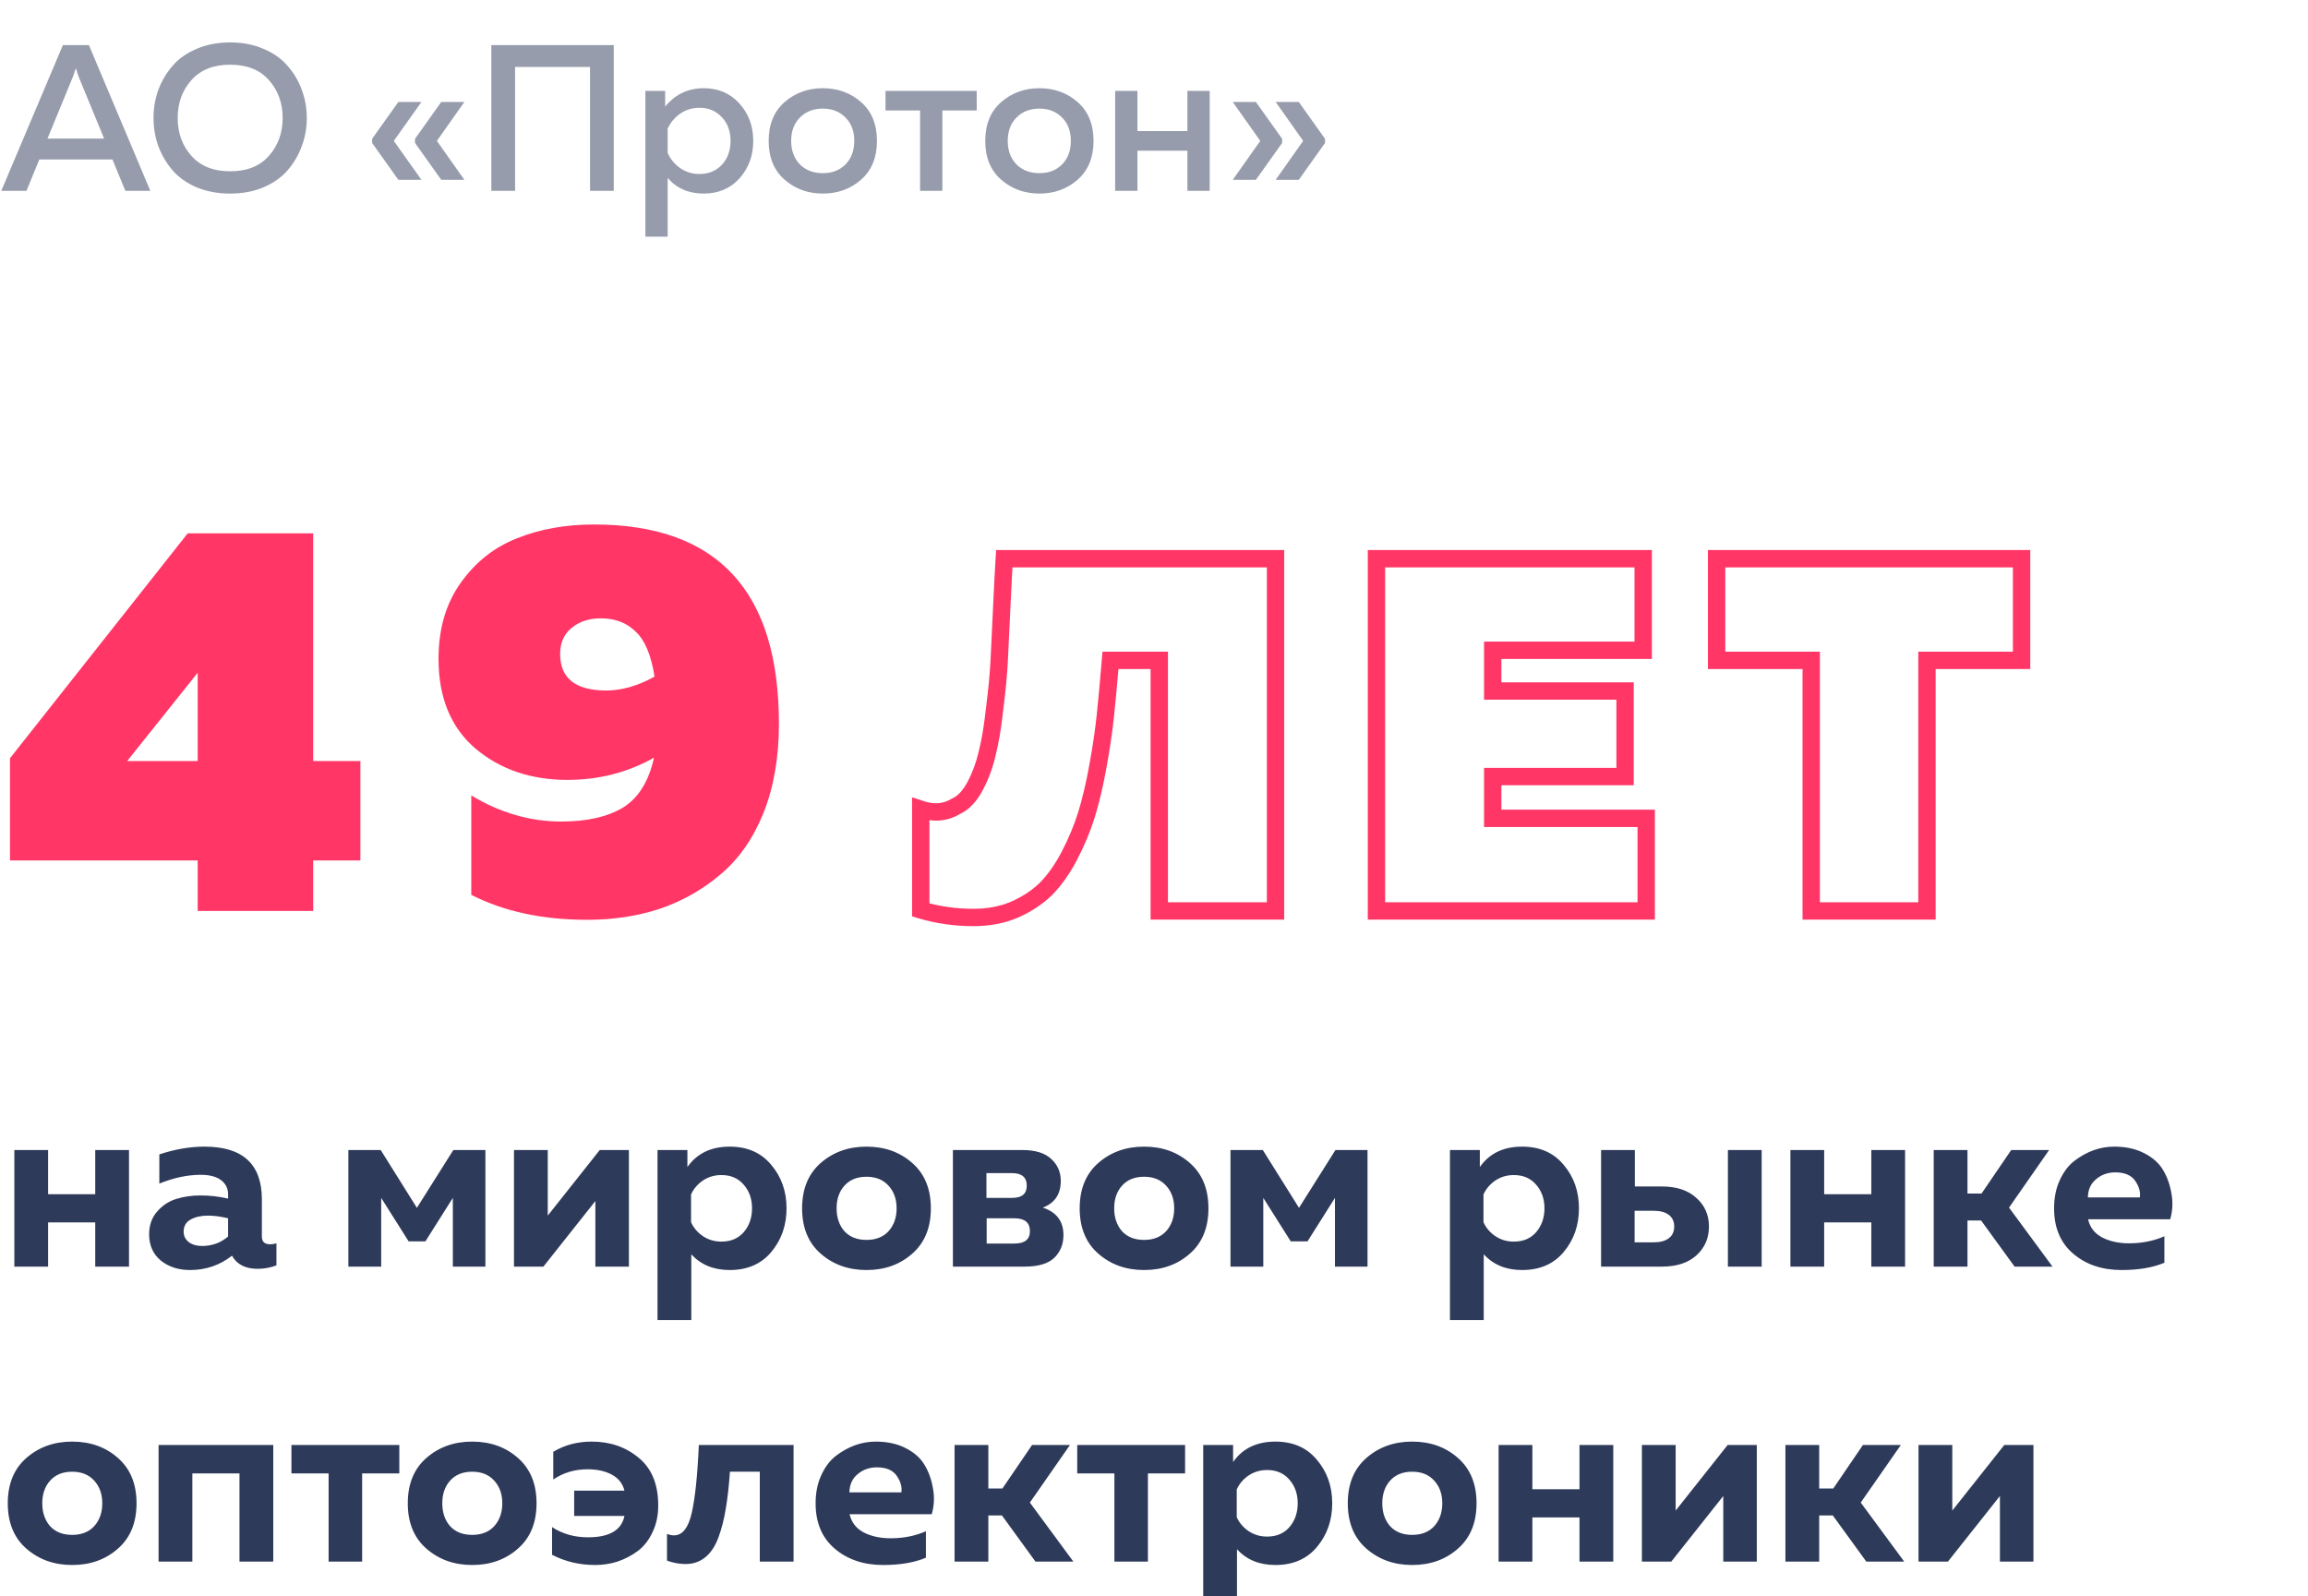 <svg width="266" height="184" viewBox="0 0 266 184" fill="none" xmlns="http://www.w3.org/2000/svg">
<g clip-path="url(#clip0_43_5)">
<path opacity="0.5" d="M3.048 22H0.144L7.248 5.2H10.248L17.328 22H14.448L12.96 18.376H4.536L3.048 22ZM8.424 8.8L5.472 15.976H12L9.048 8.8C8.92 8.448 8.816 8.136 8.736 7.864C8.656 8.136 8.552 8.448 8.424 8.8ZM18.246 16.84C17.878 15.816 17.694 14.736 17.694 13.6C17.694 12.464 17.878 11.384 18.246 10.36C18.63 9.336 19.174 8.416 19.878 7.6C20.582 6.768 21.51 6.112 22.662 5.632C23.814 5.136 25.102 4.888 26.526 4.888C27.95 4.888 29.23 5.136 30.366 5.632C31.518 6.112 32.446 6.768 33.15 7.6C33.87 8.416 34.414 9.336 34.782 10.36C35.166 11.384 35.358 12.464 35.358 13.6C35.358 14.736 35.166 15.816 34.782 16.84C34.414 17.864 33.87 18.792 33.15 19.624C32.446 20.44 31.518 21.096 30.366 21.592C29.23 22.072 27.95 22.312 26.526 22.312C25.102 22.312 23.814 22.072 22.662 21.592C21.51 21.096 20.582 20.44 19.878 19.624C19.174 18.792 18.63 17.864 18.246 16.84ZM30.99 17.968C32.046 16.784 32.574 15.328 32.574 13.6C32.574 11.872 32.046 10.416 30.99 9.232C29.95 8.048 28.462 7.456 26.526 7.456C24.606 7.456 23.118 8.048 22.062 9.232C21.006 10.416 20.478 11.872 20.478 13.6C20.478 15.328 21.006 16.784 22.062 17.968C23.118 19.152 24.606 19.744 26.526 19.744C28.462 19.744 29.95 19.152 30.99 17.968ZM53.52 20.728H50.856L47.832 16.48V16L50.856 11.752H53.52L50.352 16.24L53.52 20.728ZM48.576 20.728H45.912L42.888 16.48V16L45.912 11.752H48.576L45.384 16.24L48.576 20.728ZM59.362 22H56.626V5.2H70.738V22H68.002V7.72H59.362V22ZM76.661 12.28C77.829 10.872 79.309 10.168 81.101 10.168C82.797 10.168 84.173 10.76 85.229 11.944C86.285 13.112 86.813 14.544 86.813 16.24C86.813 17.936 86.285 19.376 85.229 20.56C84.173 21.728 82.797 22.312 81.101 22.312C79.373 22.312 77.989 21.712 76.949 20.512V27.28H74.381V10.48H76.661V12.28ZM83.189 19C83.861 18.28 84.197 17.36 84.197 16.24C84.197 15.12 83.861 14.208 83.189 13.504C82.517 12.784 81.661 12.424 80.621 12.424C79.773 12.424 79.021 12.656 78.365 13.12C77.725 13.584 77.253 14.152 76.949 14.824V17.632C77.253 18.32 77.725 18.896 78.365 19.36C79.021 19.824 79.773 20.056 80.621 20.056C81.661 20.056 82.517 19.704 83.189 19ZM90.415 20.704C89.199 19.632 88.591 18.144 88.591 16.24C88.591 14.336 89.199 12.848 90.415 11.776C91.647 10.704 93.119 10.168 94.831 10.168C96.559 10.168 98.031 10.704 99.247 11.776C100.463 12.848 101.071 14.336 101.071 16.24C101.071 18.144 100.463 19.632 99.247 20.704C98.031 21.776 96.559 22.312 94.831 22.312C93.119 22.312 91.647 21.776 90.415 20.704ZM97.447 18.952C98.119 18.264 98.455 17.36 98.455 16.24C98.455 15.12 98.119 14.224 97.447 13.552C96.775 12.864 95.903 12.52 94.831 12.52C93.743 12.52 92.863 12.864 92.191 13.552C91.519 14.224 91.183 15.12 91.183 16.24C91.183 17.36 91.519 18.264 92.191 18.952C92.863 19.624 93.743 19.96 94.831 19.96C95.903 19.96 96.775 19.624 97.447 18.952ZM108.608 22H106.04V12.736H102.056V10.48H112.568V12.736H108.608V22ZM115.376 20.704C114.16 19.632 113.552 18.144 113.552 16.24C113.552 14.336 114.16 12.848 115.376 11.776C116.608 10.704 118.08 10.168 119.792 10.168C121.52 10.168 122.992 10.704 124.208 11.776C125.424 12.848 126.032 14.336 126.032 16.24C126.032 18.144 125.424 19.632 124.208 20.704C122.992 21.776 121.52 22.312 119.792 22.312C118.08 22.312 116.608 21.776 115.376 20.704ZM122.408 18.952C123.08 18.264 123.416 17.36 123.416 16.24C123.416 15.12 123.08 14.224 122.408 13.552C121.736 12.864 120.864 12.52 119.792 12.52C118.704 12.52 117.824 12.864 117.152 13.552C116.48 14.224 116.144 15.12 116.144 16.24C116.144 17.36 116.48 18.264 117.152 18.952C117.824 19.624 118.704 19.96 119.792 19.96C120.864 19.96 121.736 19.624 122.408 18.952ZM131.09 22H128.522V10.48H131.09V15.112H136.85V10.48H139.418V22H136.85V17.368H131.09V22ZM149.687 20.728H147.023L150.191 16.24L147.023 11.752H149.687L152.711 16V16.48L149.687 20.728ZM144.743 20.728H142.079L145.247 16.24L142.079 11.752H144.743L147.767 16V16.48L144.743 20.728Z" fill="#2E3A59"/>
<path d="M5.544 146H1.652V132.56H5.544V137.656H10.976V132.56H14.868V146H10.976V140.904H5.544V146ZM30.18 142.528C30.18 143.125 30.497 143.424 31.132 143.424C31.393 143.424 31.636 143.387 31.86 143.312V145.86C31.15 146.121 30.432 146.252 29.704 146.252C28.285 146.252 27.296 145.748 26.736 144.74C25.336 145.841 23.721 146.392 21.892 146.392C20.566 146.392 19.446 146.028 18.532 145.3C17.636 144.553 17.188 143.545 17.188 142.276C17.188 141.212 17.505 140.325 18.14 139.616C18.774 138.907 19.512 138.431 20.352 138.188C21.192 137.927 22.106 137.796 23.096 137.796C24.197 137.796 25.261 137.917 26.288 138.16V137.684C26.288 136.993 26.017 136.443 25.476 136.032C24.934 135.621 24.15 135.416 23.124 135.416C21.63 135.416 20.044 135.752 18.364 136.424V133.064C20.156 132.467 21.892 132.168 23.572 132.168C27.977 132.168 30.18 134.193 30.18 138.244V142.528ZM23.992 140.12C23.189 140.12 22.517 140.269 21.976 140.568C21.434 140.867 21.164 141.333 21.164 141.968C21.164 142.453 21.36 142.855 21.752 143.172C22.162 143.471 22.666 143.62 23.264 143.62C24.44 143.62 25.448 143.256 26.288 142.528V140.428C25.429 140.223 24.664 140.12 23.992 140.12ZM43.932 146H40.152V132.56H43.876L48.048 139.224L52.248 132.56H55.944V146H52.192V138.076L49.028 143.088H47.096L43.932 138.076V146ZM62.626 146H59.238V132.56H63.13V140.12L69.122 132.56H72.482V146H68.618V138.44L62.626 146ZM79.225 134.52C80.326 132.952 81.95 132.168 84.097 132.168C86.132 132.168 87.728 132.868 88.885 134.268C90.061 135.649 90.649 137.32 90.649 139.28C90.649 141.24 90.061 142.92 88.885 144.32C87.728 145.701 86.132 146.392 84.097 146.392C82.249 146.392 80.774 145.785 79.673 144.572V152.16H75.781V132.56H79.225V134.52ZM85.721 142.024C86.356 141.277 86.673 140.363 86.673 139.28C86.673 138.197 86.356 137.292 85.721 136.564C85.086 135.817 84.228 135.444 83.145 135.444C82.342 135.444 81.624 135.659 80.989 136.088C80.373 136.517 79.925 137.049 79.645 137.684V140.876C79.925 141.511 80.373 142.043 80.989 142.472C81.624 142.901 82.342 143.116 83.145 143.116C84.228 143.116 85.086 142.752 85.721 142.024ZM94.599 144.516C93.162 143.265 92.443 141.52 92.443 139.28C92.443 137.04 93.162 135.295 94.599 134.044C96.036 132.793 97.791 132.168 99.863 132.168C101.954 132.168 103.708 132.793 105.127 134.044C106.564 135.295 107.283 137.04 107.283 139.28C107.283 141.52 106.564 143.265 105.127 144.516C103.708 145.767 101.954 146.392 99.863 146.392C97.791 146.392 96.036 145.767 94.599 144.516ZM102.411 141.912C103.027 141.221 103.335 140.344 103.335 139.28C103.335 138.216 103.027 137.348 102.411 136.676C101.795 135.985 100.946 135.64 99.863 135.64C98.78 135.64 97.931 135.985 97.315 136.676C96.718 137.348 96.419 138.216 96.419 139.28C96.419 140.344 96.718 141.221 97.315 141.912C97.931 142.584 98.78 142.92 99.863 142.92C100.946 142.92 101.795 142.584 102.411 141.912ZM118.056 146H109.824V132.56H117.832C119.325 132.56 120.436 132.905 121.164 133.596C121.892 134.268 122.256 135.108 122.256 136.116C122.256 137.647 121.565 138.673 120.184 139.196C121.771 139.719 122.564 140.773 122.564 142.36C122.564 143.424 122.209 144.301 121.5 144.992C120.791 145.664 119.643 146 118.056 146ZM113.716 140.428V143.34H116.908C118.103 143.34 118.7 142.864 118.7 141.912C118.7 140.923 118.103 140.428 116.908 140.428H113.716ZM113.688 135.22V138.076H116.656C117.776 138.076 118.336 137.609 118.336 136.676C118.336 135.705 117.767 135.22 116.628 135.22H113.688ZM126.591 144.516C125.154 143.265 124.435 141.52 124.435 139.28C124.435 137.04 125.154 135.295 126.591 134.044C128.028 132.793 129.783 132.168 131.855 132.168C133.946 132.168 135.7 132.793 137.119 134.044C138.556 135.295 139.275 137.04 139.275 139.28C139.275 141.52 138.556 143.265 137.119 144.516C135.7 145.767 133.946 146.392 131.855 146.392C129.783 146.392 128.028 145.767 126.591 144.516ZM134.403 141.912C135.019 141.221 135.327 140.344 135.327 139.28C135.327 138.216 135.019 137.348 134.403 136.676C133.787 135.985 132.938 135.64 131.855 135.64C130.772 135.64 129.923 135.985 129.307 136.676C128.71 137.348 128.411 138.216 128.411 139.28C128.411 140.344 128.71 141.221 129.307 141.912C129.923 142.584 130.772 142.92 131.855 142.92C132.938 142.92 133.787 142.584 134.403 141.912ZM145.596 146H141.816V132.56H145.54L149.712 139.224L153.912 132.56H157.608V146H153.856V138.076L150.692 143.088H148.76L145.596 138.076V146ZM170.553 134.52C171.654 132.952 173.278 132.168 175.425 132.168C177.46 132.168 179.056 132.868 180.213 134.268C181.389 135.649 181.977 137.32 181.977 139.28C181.977 141.24 181.389 142.92 180.213 144.32C179.056 145.701 177.46 146.392 175.425 146.392C173.577 146.392 172.102 145.785 171.001 144.572V152.16H167.109V132.56H170.553V134.52ZM177.049 142.024C177.684 141.277 178.001 140.363 178.001 139.28C178.001 138.197 177.684 137.292 177.049 136.564C176.414 135.817 175.556 135.444 174.473 135.444C173.67 135.444 172.952 135.659 172.317 136.088C171.701 136.517 171.253 137.049 170.973 137.684V140.876C171.253 141.511 171.701 142.043 172.317 142.472C172.952 142.901 173.67 143.116 174.473 143.116C175.556 143.116 176.414 142.752 177.049 142.024ZM191.527 146H184.527V132.56H188.419V136.76H191.527C193.226 136.76 194.551 137.199 195.503 138.076C196.474 138.935 196.959 140.036 196.959 141.38C196.959 142.724 196.474 143.835 195.503 144.712C194.551 145.571 193.226 146 191.527 146ZM188.391 139.56V143.2H190.575C191.34 143.2 191.928 143.041 192.339 142.724C192.75 142.407 192.955 141.959 192.955 141.38C192.955 140.801 192.75 140.353 192.339 140.036C191.928 139.719 191.34 139.56 190.575 139.56H188.391ZM203.035 146H199.143V132.56H203.035V146ZM210.239 146H206.347V132.56H210.239V137.656H215.671V132.56H219.563V146H215.671V140.904H210.239V146ZM226.755 146H222.863V132.56H226.755V137.572H228.379L231.795 132.56H236.163L231.543 139.196L236.555 146H232.187L228.323 140.68H226.755V146ZM236.736 139.28C236.736 138.067 236.951 136.993 237.38 136.06C237.809 135.108 238.369 134.361 239.06 133.82C239.769 133.279 240.507 132.868 241.272 132.588C242.056 132.308 242.849 132.168 243.652 132.168C244.996 132.168 246.153 132.42 247.124 132.924C248.113 133.428 248.841 134.081 249.308 134.884C249.775 135.668 250.092 136.564 250.26 137.572C250.447 138.561 250.4 139.551 250.12 140.54H240.656C240.861 141.473 241.403 142.173 242.28 142.64C243.157 143.088 244.193 143.312 245.388 143.312C246.863 143.312 248.216 143.041 249.448 142.5V145.552C248.123 146.112 246.48 146.392 244.52 146.392C242.28 146.392 240.423 145.767 238.948 144.516C237.473 143.265 236.736 141.52 236.736 139.28ZM246.62 138.02C246.713 137.404 246.536 136.769 246.088 136.116C245.64 135.463 244.875 135.136 243.792 135.136C242.933 135.136 242.196 135.397 241.58 135.92C240.964 136.424 240.647 137.124 240.628 138.02H246.62ZM3.052 178.516C1.615 177.265 0.896 175.52 0.896 173.28C0.896 171.04 1.615 169.295 3.052 168.044C4.489 166.793 6.244 166.168 8.316 166.168C10.407 166.168 12.161 166.793 13.58 168.044C15.017 169.295 15.736 171.04 15.736 173.28C15.736 175.52 15.017 177.265 13.58 178.516C12.161 179.767 10.407 180.392 8.316 180.392C6.244 180.392 4.489 179.767 3.052 178.516ZM10.864 175.912C11.48 175.221 11.788 174.344 11.788 173.28C11.788 172.216 11.48 171.348 10.864 170.676C10.248 169.985 9.399 169.64 8.316 169.64C7.233 169.64 6.384 169.985 5.768 170.676C5.171 171.348 4.872 172.216 4.872 173.28C4.872 174.344 5.171 175.221 5.768 175.912C6.384 176.584 7.233 176.92 8.316 176.92C9.399 176.92 10.248 176.584 10.864 175.912ZM22.169 180H18.277V166.56H31.493V180H27.601V169.836H22.169V180ZM41.737 180H37.873V169.836H33.589V166.56H46.021V169.836H41.737V180ZM49.154 178.516C47.716 177.265 46.998 175.52 46.998 173.28C46.998 171.04 47.716 169.295 49.154 168.044C50.591 166.793 52.346 166.168 54.418 166.168C56.508 166.168 58.263 166.793 59.682 168.044C61.119 169.295 61.838 171.04 61.838 173.28C61.838 175.52 61.119 177.265 59.682 178.516C58.263 179.767 56.508 180.392 54.418 180.392C52.346 180.392 50.591 179.767 49.154 178.516ZM56.966 175.912C57.582 175.221 57.89 174.344 57.89 173.28C57.89 172.216 57.582 171.348 56.966 170.676C56.35 169.985 55.5 169.64 54.418 169.64C53.335 169.64 52.486 169.985 51.87 170.676C51.272 171.348 50.974 172.216 50.974 173.28C50.974 174.344 51.272 175.221 51.87 175.912C52.486 176.584 53.335 176.92 54.418 176.92C55.5 176.92 56.35 176.584 56.966 175.912ZM75.862 173.532C75.862 174.689 75.638 175.725 75.19 176.64C74.76 177.555 74.191 178.273 73.482 178.796C72.772 179.319 71.998 179.72 71.158 180C70.337 180.261 69.487 180.392 68.61 180.392C66.799 180.392 65.138 180 63.626 179.216V176.024C64.82 176.808 66.202 177.2 67.77 177.2C70.234 177.2 71.634 176.379 71.97 174.736H66.174V171.824H71.97C71.764 171.003 71.279 170.387 70.514 169.976C69.749 169.565 68.815 169.36 67.714 169.36C66.239 169.36 64.923 169.752 63.766 170.536V167.344C65.073 166.56 66.547 166.168 68.19 166.168C70.318 166.168 72.129 166.793 73.622 168.044C75.115 169.276 75.862 171.105 75.862 173.532ZM84.124 169.64C84.012 171.283 83.853 172.701 83.648 173.896C83.461 175.072 83.181 176.173 82.808 177.2C82.434 178.208 81.93 178.973 81.296 179.496C80.661 180.019 79.896 180.28 79 180.28C78.309 180.28 77.6 180.149 76.872 179.888V176.808C77.152 176.92 77.422 176.976 77.684 176.976C78.654 176.976 79.336 176.108 79.728 174.372C80.12 172.636 80.391 170.032 80.54 166.56H91.46V180H87.568V169.64H84.124ZM94.001 173.28C94.001 172.067 94.216 170.993 94.645 170.06C95.075 169.108 95.635 168.361 96.326 167.82C97.035 167.279 97.772 166.868 98.537 166.588C99.322 166.308 100.115 166.168 100.917 166.168C102.261 166.168 103.419 166.42 104.389 166.924C105.379 167.428 106.107 168.081 106.573 168.884C107.04 169.668 107.357 170.564 107.525 171.572C107.712 172.561 107.665 173.551 107.385 174.54H97.921C98.127 175.473 98.668 176.173 99.546 176.64C100.423 177.088 101.459 177.312 102.653 177.312C104.128 177.312 105.481 177.041 106.713 176.5V179.552C105.388 180.112 103.745 180.392 101.785 180.392C99.546 180.392 97.688 179.767 96.213 178.516C94.739 177.265 94.001 175.52 94.001 173.28ZM103.885 172.02C103.979 171.404 103.801 170.769 103.353 170.116C102.905 169.463 102.14 169.136 101.057 169.136C100.199 169.136 99.462 169.397 98.846 169.92C98.23 170.424 97.912 171.124 97.894 172.02H103.885ZM113.907 180H110.015V166.56H113.907V171.572H115.531L118.947 166.56H123.315L118.695 173.196L123.707 180H119.339L115.475 174.68H113.907V180ZM132.299 180H128.435V169.836H124.151V166.56H136.583V169.836H132.299V180ZM142.116 168.52C143.217 166.952 144.841 166.168 146.988 166.168C149.022 166.168 150.618 166.868 151.776 168.268C152.952 169.649 153.54 171.32 153.54 173.28C153.54 175.24 152.952 176.92 151.776 178.32C150.618 179.701 149.022 180.392 146.988 180.392C145.14 180.392 143.665 179.785 142.564 178.572V186.16H138.672V166.56H142.116V168.52ZM148.612 176.024C149.246 175.277 149.564 174.363 149.564 173.28C149.564 172.197 149.246 171.292 148.612 170.564C147.977 169.817 147.118 169.444 146.036 169.444C145.233 169.444 144.514 169.659 143.88 170.088C143.264 170.517 142.816 171.049 142.536 171.684V174.876C142.816 175.511 143.264 176.043 143.88 176.472C144.514 176.901 145.233 177.116 146.036 177.116C147.118 177.116 147.977 176.752 148.612 176.024ZM157.49 178.516C156.052 177.265 155.334 175.52 155.334 173.28C155.334 171.04 156.052 169.295 157.49 168.044C158.927 166.793 160.682 166.168 162.754 166.168C164.844 166.168 166.599 166.793 168.018 168.044C169.455 169.295 170.174 171.04 170.174 173.28C170.174 175.52 169.455 177.265 168.018 178.516C166.599 179.767 164.844 180.392 162.754 180.392C160.682 180.392 158.927 179.767 157.49 178.516ZM165.302 175.912C165.918 175.221 166.226 174.344 166.226 173.28C166.226 172.216 165.918 171.348 165.302 170.676C164.686 169.985 163.836 169.64 162.754 169.64C161.671 169.64 160.822 169.985 160.206 170.676C159.608 171.348 159.31 172.216 159.31 173.28C159.31 174.344 159.608 175.221 160.206 175.912C160.822 176.584 161.671 176.92 162.754 176.92C163.836 176.92 164.686 176.584 165.302 175.912ZM176.607 180H172.715V166.56H176.607V171.656H182.039V166.56H185.931V180H182.039V174.904H176.607V180ZM192.618 180H189.23V166.56H193.122V174.12L199.114 166.56H202.474V180H198.61V172.44L192.618 180ZM209.665 180H205.773V166.56H209.665V171.572H211.289L214.705 166.56H219.073L214.453 173.196L219.465 180H215.097L211.233 174.68H209.665V180ZM224.501 180H221.113V166.56H225.005V174.12L230.997 166.56H234.357V180H230.493V172.44L224.501 180Z" fill="#2E3A59"/>
<path d="M115.744 64.4V63.4H114.805L114.746 64.338L115.744 64.4ZM147.006 64.4H148.006V63.4H147.006V64.4ZM147.006 105V106H148.006V105H147.006ZM133.608 105H132.608V106H133.608V105ZM133.608 76.116H134.608V75.116H133.608V76.116ZM127.982 76.116V75.116H127.061L126.985 76.034L127.982 76.116ZM127.402 82.438L128.396 82.544L128.397 82.542L127.402 82.438ZM126.532 88.354L125.548 88.175L125.548 88.175L126.532 88.354ZM125.198 93.98L126.151 94.282L126.153 94.276L125.198 93.98ZM123.226 98.678L122.341 98.213L123.226 98.678ZM120.5 102.506L121.193 103.227L121.2 103.22L121.207 103.213L120.5 102.506ZM116.846 104.884L117.231 105.807L117.243 105.802L116.846 104.884ZM106.116 104.884H105.116V105.628L105.829 105.842L106.116 104.884ZM106.116 93.284L106.432 92.335L105.116 91.897V93.284H106.116ZM110.176 92.936L109.762 92.026L109.706 92.051L109.653 92.083L110.176 92.936ZM112.38 90.616L113.262 91.087L113.262 91.087L112.38 90.616ZM113.772 86.846L112.804 86.597L112.8 86.61L112.797 86.623L113.772 86.846ZM114.642 81.626L113.65 81.5L113.649 81.509L113.648 81.518L114.642 81.626ZM115.164 76.058L116.163 76.107L116.163 76.107L115.164 76.058ZM115.454 69.968L114.455 69.921L114.455 69.921L115.454 69.968ZM115.744 65.4H147.006V63.4H115.744V65.4ZM146.006 64.4V105H148.006V64.4H146.006ZM147.006 104H133.608V106H147.006V104ZM134.608 105V76.116H132.608V105H134.608ZM133.608 75.116H127.982V77.116H133.608V75.116ZM126.985 76.034C126.792 78.388 126.6 80.487 126.407 82.334L128.397 82.542C128.591 80.677 128.785 78.562 128.979 76.198L126.985 76.034ZM126.408 82.332C126.217 84.121 125.931 86.068 125.548 88.175L127.516 88.533C127.906 86.386 128.2 84.389 128.396 82.544L126.408 82.332ZM125.548 88.175C125.167 90.272 124.731 92.107 124.243 93.684L126.153 94.276C126.67 92.605 127.124 90.689 127.516 88.533L125.548 88.175ZM124.245 93.678C123.761 95.204 123.127 96.716 122.341 98.213L124.111 99.143C124.949 97.547 125.63 95.926 126.151 94.282L124.245 93.678ZM122.341 98.213C121.565 99.69 120.713 100.879 119.793 101.799L121.207 103.213C122.298 102.122 123.263 100.759 124.111 99.143L122.341 98.213ZM119.807 101.785C118.897 102.66 117.783 103.389 116.449 103.966L117.243 105.802C118.77 105.141 120.092 104.286 121.193 103.227L119.807 101.785ZM116.461 103.961C115.206 104.484 113.792 104.754 112.206 104.754V106.754C114.022 106.754 115.702 106.444 117.231 105.807L116.461 103.961ZM112.206 104.754C110.171 104.754 108.239 104.477 106.403 103.926L105.829 105.842C107.86 106.451 109.987 106.754 112.206 106.754V104.754ZM107.116 104.884V93.284H105.116V104.884H107.116ZM105.8 94.233C107.547 94.815 109.213 94.699 110.699 93.789L109.653 92.083C108.741 92.642 107.701 92.758 106.432 92.335L105.8 94.233ZM110.59 93.846C111.708 93.338 112.581 92.364 113.262 91.087L111.498 90.145C110.941 91.188 110.345 91.761 109.762 92.026L110.59 93.846ZM113.262 91.087C113.925 89.844 114.419 88.504 114.747 87.069L112.797 86.623C112.506 87.895 112.072 89.068 111.498 90.145L113.262 91.087ZM114.74 87.095C115.105 85.678 115.401 83.886 115.636 81.734L113.648 81.518C113.419 83.619 113.135 85.307 112.804 86.597L114.74 87.095ZM115.634 81.752C115.907 79.608 116.084 77.725 116.163 76.107L114.165 76.009C114.089 77.561 113.918 79.391 113.65 81.5L115.634 81.752ZM116.163 76.107C116.24 74.52 116.337 72.49 116.453 70.015L114.455 69.921C114.339 72.395 114.242 74.425 114.165 76.009L116.163 76.107ZM116.453 70.015C116.569 67.541 116.665 65.692 116.742 64.462L114.746 64.338C114.668 65.583 114.571 67.445 114.455 69.921L116.453 70.015ZM158.64 64.4V63.4H157.64V64.4H158.64ZM189.38 64.4H190.38V63.4H189.38V64.4ZM189.38 74.956V75.956H190.38V74.956H189.38ZM172.038 74.956V73.956H171.038V74.956H172.038ZM172.038 79.654H171.038V80.654H172.038V79.654ZM187.292 79.654H188.292V78.654H187.292V79.654ZM187.292 89.514V90.514H188.292V89.514H187.292ZM172.038 89.514V88.514H171.038V89.514H172.038ZM172.038 94.328H171.038V95.328H172.038V94.328ZM189.728 94.328H190.728V93.328H189.728V94.328ZM189.728 105V106H190.728V105H189.728ZM158.64 105H157.64V106H158.64V105ZM158.64 65.4H189.38V63.4H158.64V65.4ZM188.38 64.4V74.956H190.38V64.4H188.38ZM189.38 73.956H172.038V75.956H189.38V73.956ZM171.038 74.956V79.654H173.038V74.956H171.038ZM172.038 80.654H187.292V78.654H172.038V80.654ZM186.292 79.654V89.514H188.292V79.654H186.292ZM187.292 88.514H172.038V90.514H187.292V88.514ZM171.038 89.514V94.328H173.038V89.514H171.038ZM172.038 95.328H189.728V93.328H172.038V95.328ZM188.728 94.328V105H190.728V94.328H188.728ZM189.728 104H158.64V106H189.728V104ZM159.64 105V64.4H157.64V105H159.64ZM197.842 64.4V63.4H196.842V64.4H197.842ZM232.99 64.4H233.99V63.4H232.99V64.4ZM232.99 76.116V77.116H233.99V76.116H232.99ZM222.086 76.116V75.116H221.086V76.116H222.086ZM222.086 105V106H223.086V105H222.086ZM208.746 105H207.746V106H208.746V105ZM208.746 76.116H209.746V75.116H208.746V76.116ZM197.842 76.116H196.842V77.116H197.842V76.116ZM197.842 65.4H232.99V63.4H197.842V65.4ZM231.99 64.4V76.116H233.99V64.4H231.99ZM232.99 75.116H222.086V77.116H232.99V75.116ZM221.086 76.116V105H223.086V76.116H221.086ZM222.086 104H208.746V106H222.086V104ZM209.746 105V76.116H207.746V105H209.746ZM208.746 75.116H197.842V77.116H208.746V75.116ZM198.842 76.116V64.4H196.842V76.116H198.842Z" fill="#FF3666"/>
<path d="M21.632 61.48H36.096V87.72H41.536V99.176H36.096V105H22.784V99.176H1.152V87.4L21.632 61.48ZM22.784 87.72V77.544L14.656 87.72H22.784ZM50.541 75.944C50.541 72.488 51.394 69.565 53.1 67.176C54.807 64.787 56.962 63.08 59.565 62.056C62.21 60.989 65.175 60.456 68.46 60.456C82.668 60.456 89.772 68.115 89.772 83.432C89.772 87.315 89.175 90.749 87.981 93.736C86.786 96.68 85.143 99.027 83.052 100.776C81.004 102.525 78.679 103.848 76.076 104.744C73.474 105.597 70.679 106.024 67.692 106.024C62.53 106.024 58.071 105.064 54.316 103.144V91.688C57.645 93.693 61.1 94.696 64.684 94.696C67.629 94.696 69.996 94.163 71.788 93.096C73.581 91.987 74.775 90.067 75.373 87.336C72.343 89.043 69.015 89.896 65.388 89.896C61.207 89.896 57.687 88.701 54.828 86.312C51.97 83.88 50.541 80.424 50.541 75.944ZM69.228 71.272C67.906 71.272 66.796 71.635 65.9 72.36C65.004 73.085 64.556 74.088 64.556 75.368C64.556 78.184 66.327 79.592 69.868 79.592C71.66 79.592 73.516 79.059 75.436 77.992C75.052 75.517 74.327 73.789 73.26 72.808C72.237 71.784 70.892 71.272 69.228 71.272Z" fill="#FF3666"/>
</g>
<defs>
<clipPath id="clip0_43_5">
<rect width="266" height="184" fill="white"/>
</clipPath>
</defs>
</svg>

